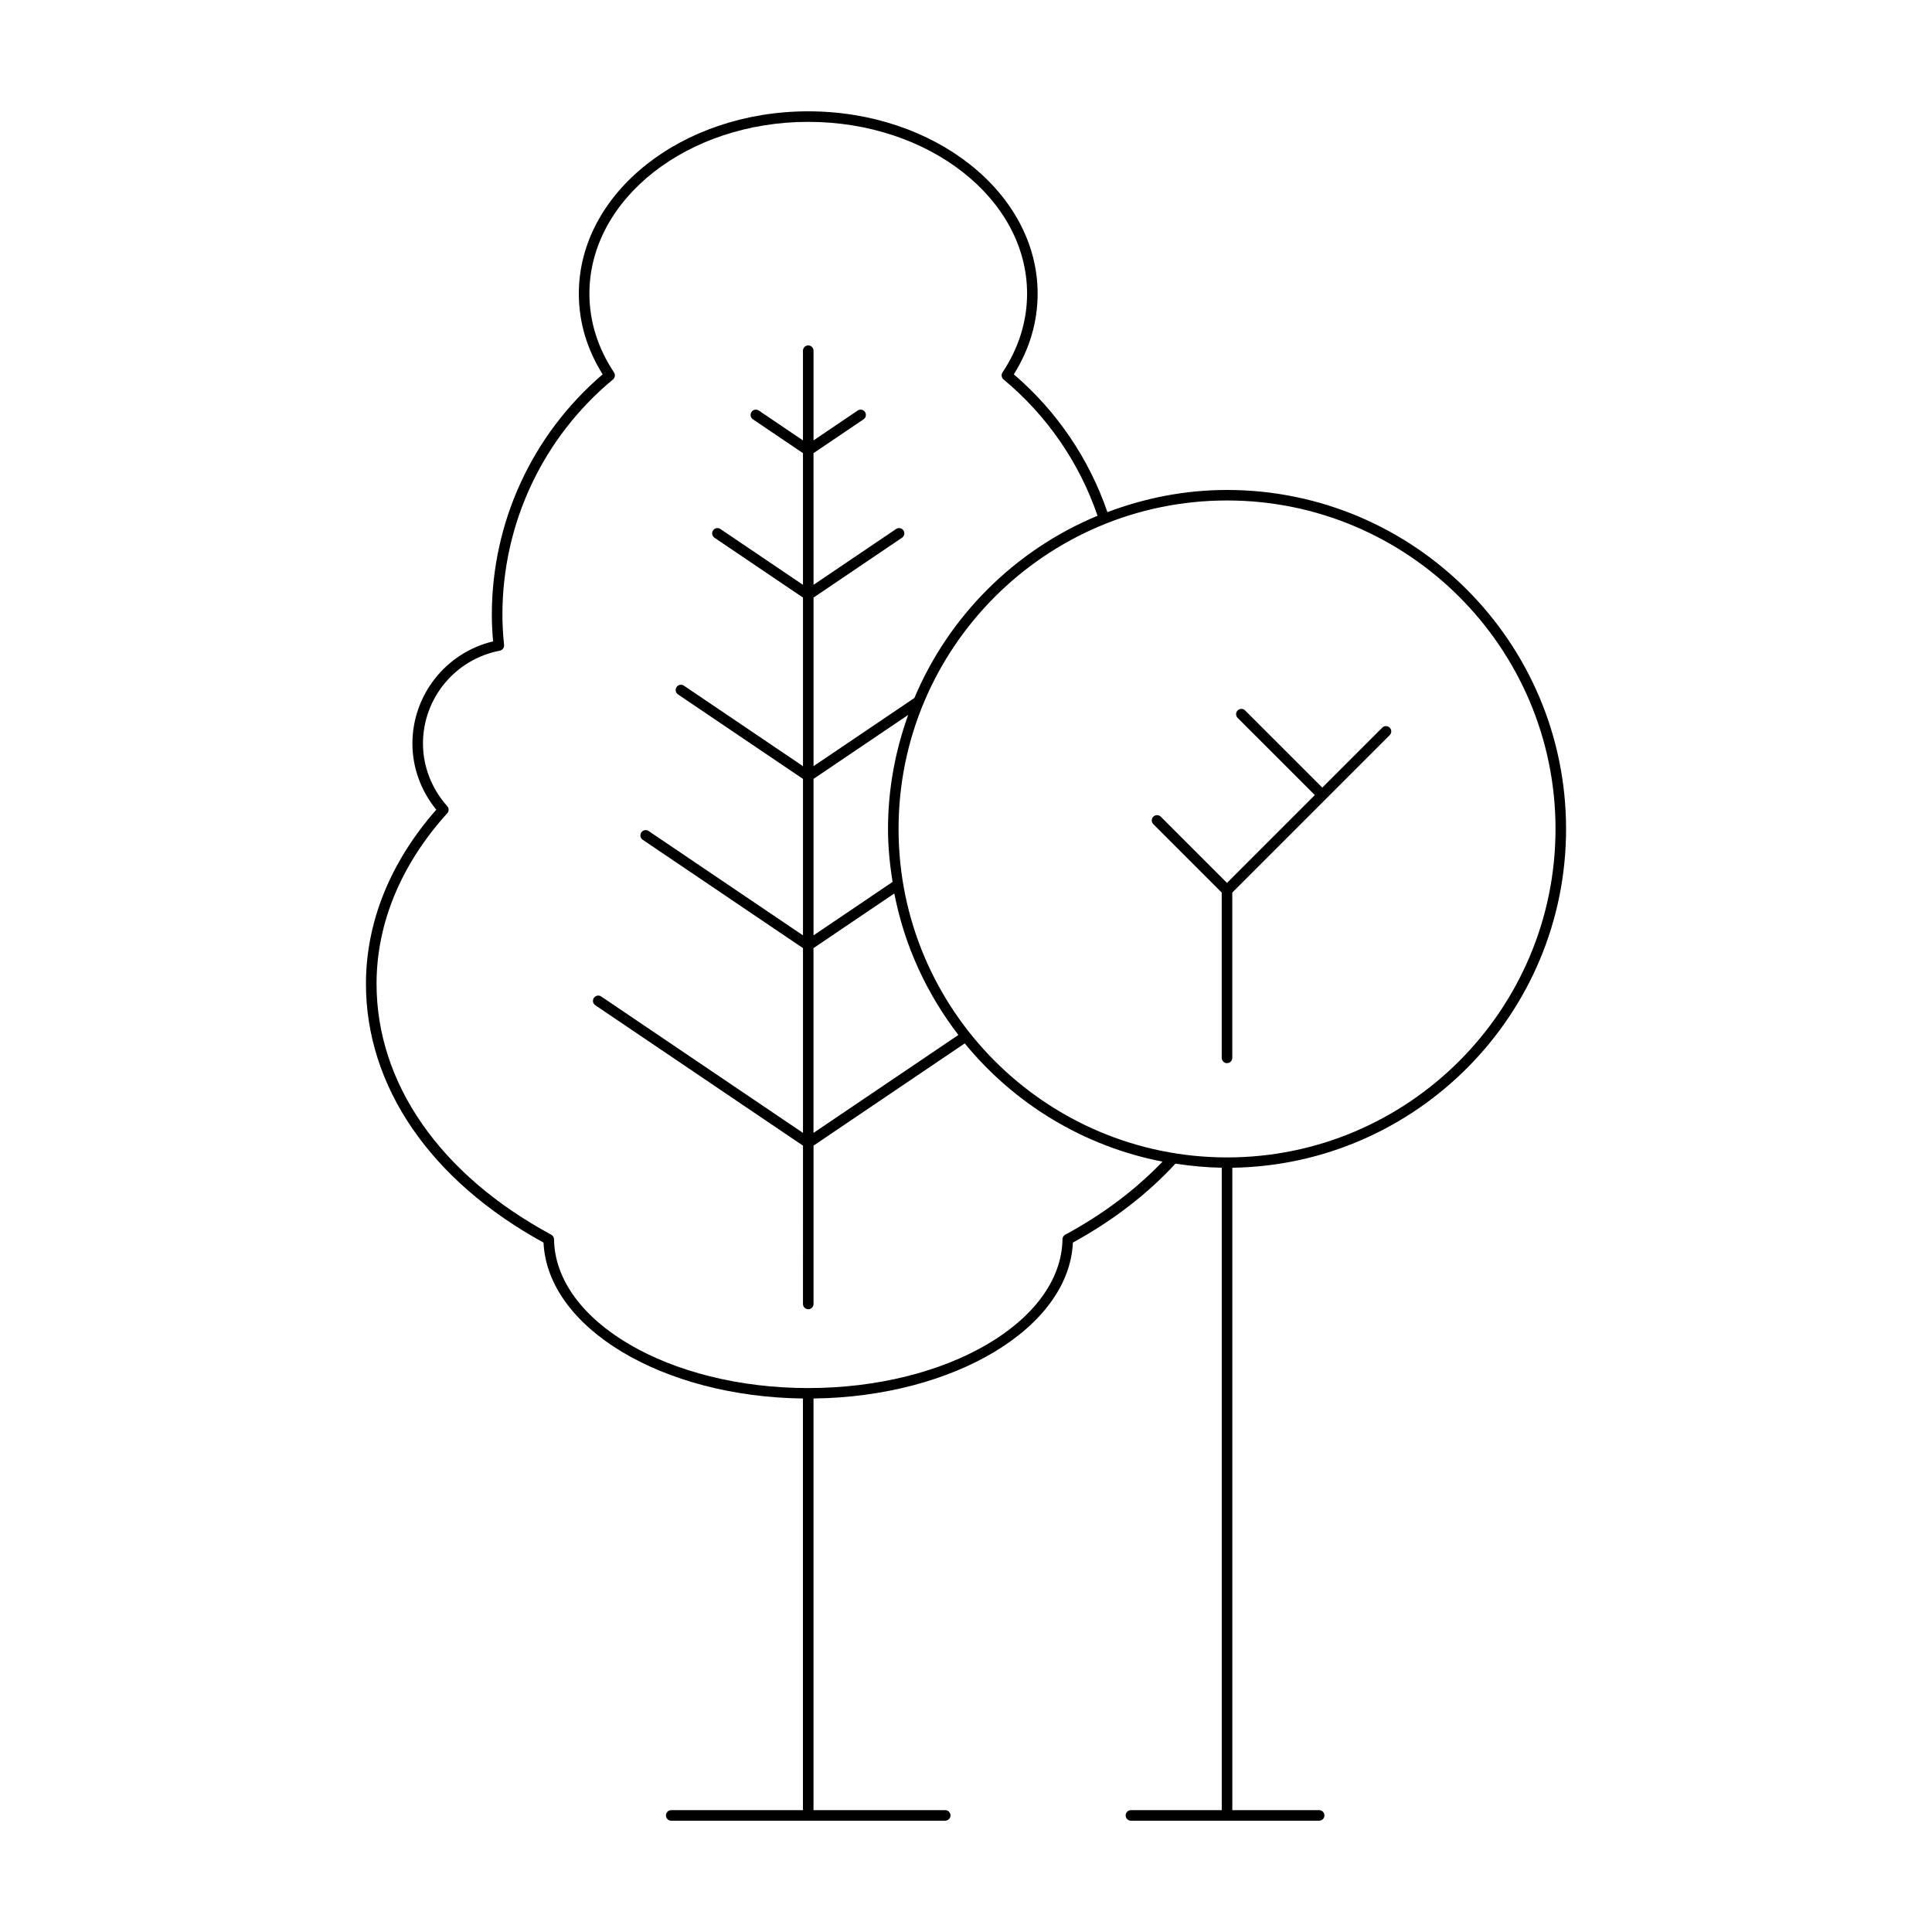 <?xml version="1.0" encoding="UTF-8"?>
<!-- Uploaded to: SVG Repo, www.svgrepo.com, Generator: SVG Repo Mixer Tools -->
<svg fill="#000000" width="800px" height="800px" version="1.1" viewBox="144 144 512 512" xmlns="http://www.w3.org/2000/svg">
 <g>
  <path d="m288.04 473.29c1.047 22.602 31.496 40.875 68.75 41.328v109.09h-34.91c-0.77 0-1.398 0.625-1.398 1.398 0 0.773 0.629 1.398 1.398 1.398h72.613c0.77 0 1.398-0.625 1.398-1.398 0-0.773-0.629-1.398-1.398-1.398h-34.906v-109.09c37.254-0.453 67.695-18.727 68.742-41.328 10.641-5.828 19.766-12.867 27.176-20.914 4.016 0.617 8.102 1.016 12.273 1.082v170.25h-24.07c-0.77 0-1.398 0.625-1.398 1.398 0 0.773 0.629 1.398 1.398 1.398h49.879c0.77 0 1.398-0.625 1.398-1.398 0-0.773-0.629-1.398-1.398-1.398h-23.008v-170.24c48.891-0.758 88.445-40.707 88.445-89.777 0-49.543-40.305-89.844-89.844-89.844-11.172 0-21.828 2.141-31.703 5.883-4.852-14.152-13.375-26.738-24.801-36.52 4.184-6.699 6.305-13.895 6.305-21.395 0-26.641-27.27-48.312-60.789-48.312-33.523 0-60.797 21.672-60.797 48.312 0 7.496 2.121 14.688 6.309 21.395-18.676 15.98-29.363 39.133-29.363 63.719 0 2.211 0.109 4.527 0.332 7.043-12.465 2.973-21.379 14.164-21.379 27.078 0 6.34 2.234 12.52 6.324 17.527-12.195 13.867-18.637 29.801-18.637 46.156 0 27.234 17.141 52.188 47.059 68.566zm181.14-196.66c47.996 0 87.047 39.047 87.047 87.047-0.004 48-39.051 87.051-87.047 87.051-48.004 0-87.051-39.051-87.051-87.047-0.004-48 39.047-87.051 87.051-87.051zm-88.641 101.09-20.949 14.164v-41.465l25.082-16.957c-3.394 9.461-5.34 19.605-5.34 30.219-0.004 4.785 0.48 9.453 1.207 14.039zm0.465 3.059c2.695 13.918 8.645 26.656 16.977 37.496l-38.395 25.957v-48.969zm-118.48-23.129c-4.144-4.648-6.43-10.551-6.43-16.613 0-12.004 8.562-22.348 20.359-24.598 0.711-0.137 1.203-0.797 1.133-1.516-0.301-2.914-0.441-5.535-0.441-8.008 0-24.164 10.676-46.895 29.301-62.359 0.547-0.457 0.668-1.254 0.27-1.852-4.324-6.539-6.516-13.566-6.516-20.898 0-25.094 26.016-45.512 57.996-45.512 31.977 0 57.992 20.418 57.992 45.512 0 7.336-2.191 14.367-6.516 20.898-0.395 0.598-0.273 1.395 0.273 1.852 11.527 9.574 20.098 22.051 24.918 36.125-21.848 9.066-39.375 26.496-48.539 48.293l-26.727 18.066v-44.676l23.445-15.855c0.645-0.434 0.809-1.305 0.379-1.945-0.434-0.641-1.305-0.809-1.941-0.375l-21.883 14.797-0.008-34.895 13.262-8.969c0.645-0.434 0.809-1.305 0.379-1.945-0.426-0.645-1.305-0.805-1.941-0.375l-11.699 7.91v-23.773c0-0.773-0.629-1.398-1.398-1.398-0.77 0-1.398 0.625-1.398 1.398v23.773l-11.699-7.91c-0.641-0.434-1.508-0.27-1.941 0.375-0.434 0.641-0.27 1.512 0.379 1.945l13.262 8.969v34.895l-21.887-14.797c-0.641-0.434-1.508-0.27-1.941 0.375-0.434 0.641-0.27 1.512 0.379 1.945l23.453 15.855v44.676l-31.559-21.332c-0.633-0.434-1.508-0.27-1.941 0.375-0.434 0.641-0.27 1.512 0.379 1.945l33.121 22.391v41.465l-40.906-27.652c-0.633-0.434-1.508-0.27-1.941 0.375-0.434 0.641-0.27 1.512 0.379 1.945l42.469 28.711v48.969l-53.477-36.152c-0.633-0.43-1.508-0.266-1.941 0.375s-0.27 1.512 0.379 1.945l55.039 37.211-0.004 41.953c0 0.773 0.629 1.398 1.398 1.398 0.77 0 1.398-0.625 1.398-1.398v-41.957l40.07-27.094c13.043 15.926 31.445 27.273 52.422 31.336-7.129 7.41-15.742 13.941-25.781 19.355-0.449 0.242-0.734 0.707-0.738 1.211-0.324 21.746-30.543 39.438-67.371 39.438s-67.055-17.691-67.375-39.438c-0.004-0.504-0.289-0.969-0.734-1.211-29.422-15.863-46.297-40.098-46.297-66.484 0-16.012 6.477-31.637 18.734-45.199 0.48-0.531 0.48-1.336 0.004-1.871z"/>
  <path d="m467.77 380.54v43.809c0 0.773 0.629 1.398 1.398 1.398s1.398-0.625 1.398-1.398v-43.809l24.844-24.844h0.004v-0.004l16.875-16.875c0.547-0.547 0.547-1.434 0-1.98-0.547-0.547-1.434-0.547-1.98 0l-15.887 15.887-20.457-20.453c-0.547-0.547-1.434-0.547-1.98 0s-0.547 1.434 0 1.98l20.457 20.453-23.277 23.277-17.547-17.551c-0.547-0.547-1.434-0.547-1.98 0-0.547 0.547-0.547 1.434 0 1.98z"/>
 </g>
</svg>